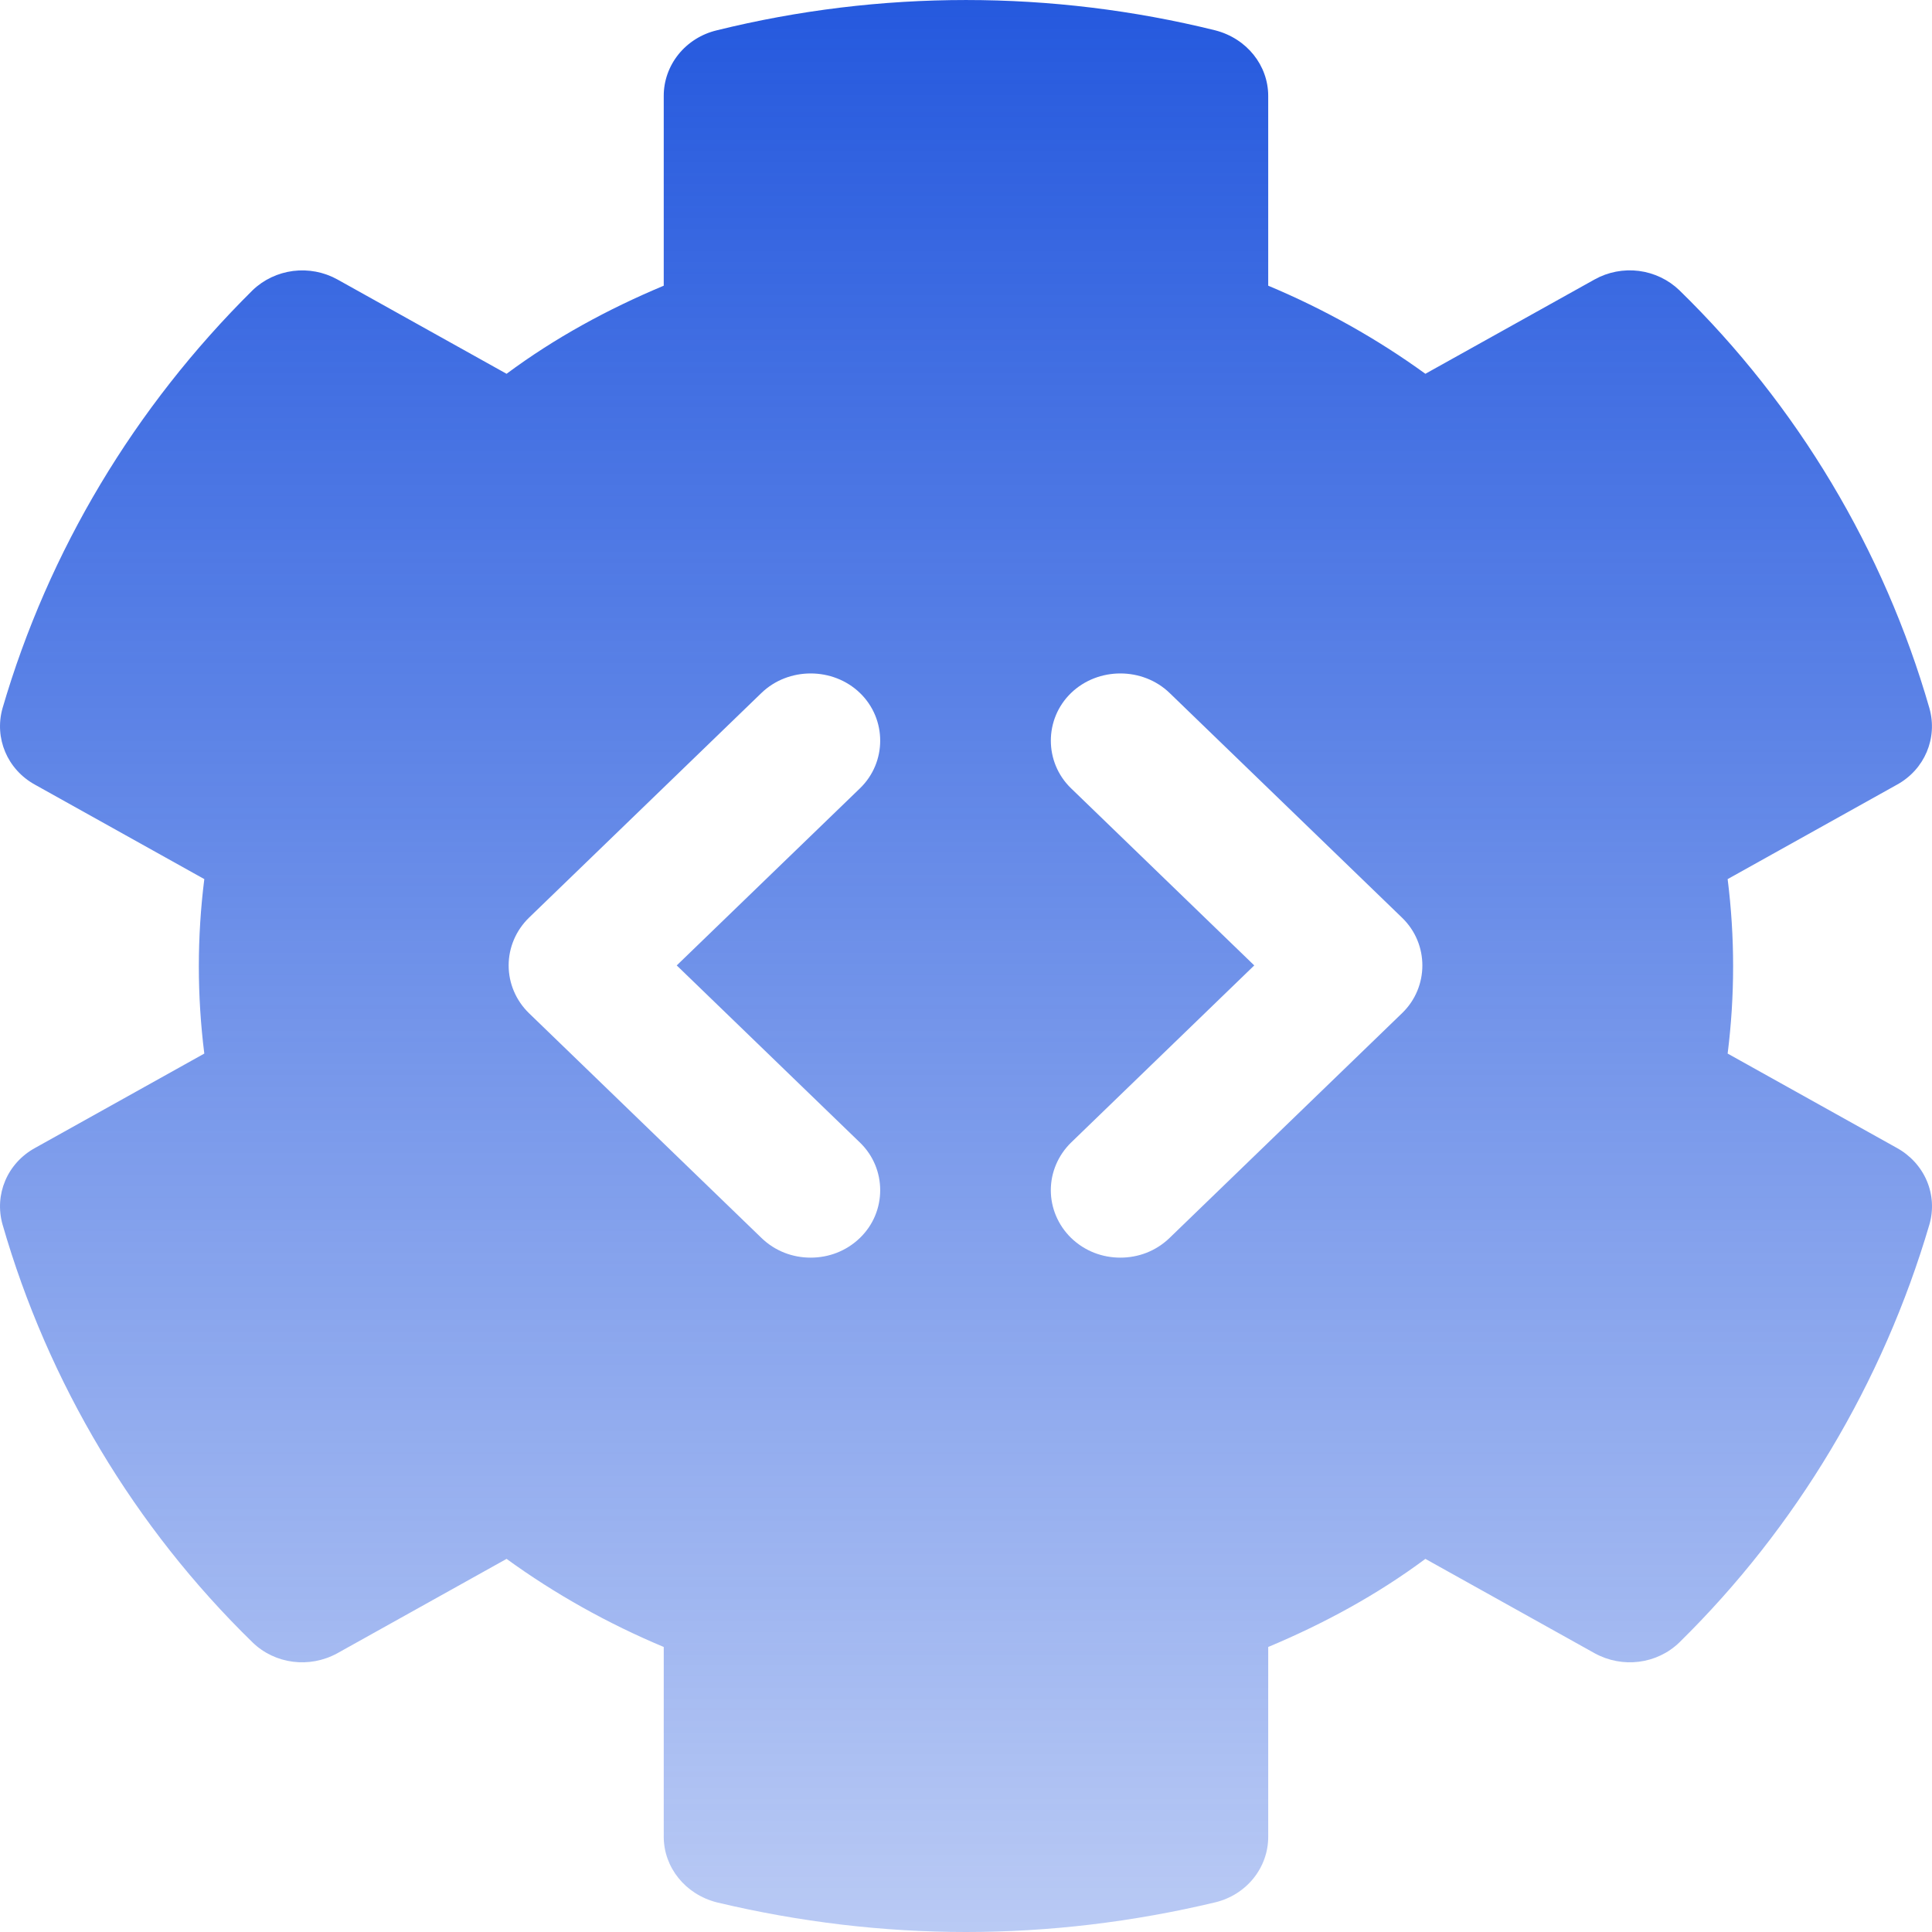 <svg width="40" height="40" viewBox="0 0 40 40" fill="none" xmlns="http://www.w3.org/2000/svg">
<path d="M39.273 23.767L35.769 21.813C35.92 20.613 35.92 19.401 35.769 18.201L39.273 16.247C39.851 15.93 40.12 15.279 39.947 14.664C39.004 11.388 37.213 8.391 34.768 6.008C34.541 5.79 34.247 5.65 33.931 5.609C33.614 5.569 33.292 5.631 33.016 5.785L29.511 7.739C28.51 7.013 27.412 6.399 26.257 5.915V1.987C26.257 1.354 25.814 0.796 25.16 0.628C21.774 -0.209 18.225 -0.209 14.839 0.628C14.525 0.703 14.247 0.878 14.048 1.124C13.849 1.371 13.741 1.675 13.742 1.987V5.915C12.586 6.399 11.489 6.995 10.488 7.739L6.984 5.785C6.706 5.631 6.385 5.57 6.068 5.61C5.752 5.651 5.458 5.79 5.231 6.008C2.784 8.43 1.003 11.406 0.052 14.664C-0.121 15.279 0.148 15.93 0.726 16.247L4.23 18.201C4.079 19.401 4.079 20.613 4.23 21.813L0.726 23.767C0.148 24.084 -0.121 24.735 0.052 25.35C0.995 28.626 2.786 31.623 5.231 34.006C5.693 34.453 6.406 34.546 6.984 34.229L10.488 32.275C11.489 33.001 12.586 33.615 13.742 34.099V38.027C13.742 38.66 14.185 39.218 14.839 39.386C16.553 39.795 18.286 40 20 40C21.713 40 23.446 39.795 25.16 39.386C25.474 39.311 25.752 39.136 25.951 38.89C26.15 38.643 26.258 38.339 26.257 38.027V34.099C27.412 33.615 28.51 33.019 29.511 32.275L33.016 34.229C33.593 34.546 34.306 34.453 34.768 34.006C37.194 31.623 38.984 28.626 39.947 25.35C40.033 25.051 40.014 24.733 39.892 24.446C39.77 24.16 39.552 23.921 39.273 23.767ZM17.805 23.656C18.363 24.195 18.363 25.089 17.805 25.629C17.516 25.908 17.15 26.038 16.784 26.038C16.418 26.038 16.052 25.908 15.764 25.629L10.95 20.975C10.681 20.712 10.531 20.358 10.531 19.988C10.531 19.619 10.681 19.265 10.95 19.002L15.764 14.348C16.322 13.808 17.246 13.808 17.805 14.348C18.363 14.888 18.363 15.781 17.805 16.321L14.011 19.988L17.805 23.656ZM29.03 20.975L24.216 25.629C23.927 25.908 23.562 26.038 23.196 26.038C22.83 26.038 22.464 25.908 22.175 25.629C21.907 25.366 21.756 25.012 21.756 24.642C21.756 24.273 21.907 23.918 22.175 23.656L25.968 19.988L22.175 16.321C21.617 15.781 21.617 14.888 22.175 14.348C22.734 13.808 23.658 13.808 24.216 14.348L29.03 19.002C29.588 19.542 29.588 20.435 29.03 20.975Z" fill="url(#paint0_linear_2243_21667)"/>
<defs>
<linearGradient id="paint0_linear_2243_21667" x1="20" y1="0" x2="20" y2="40" gradientUnits="userSpaceOnUse">
<stop stop-color="#2559DE"/>
<stop offset="1" stop-color="#2559DE" stop-opacity="0.32"/>
</linearGradient>
</defs>
</svg>
